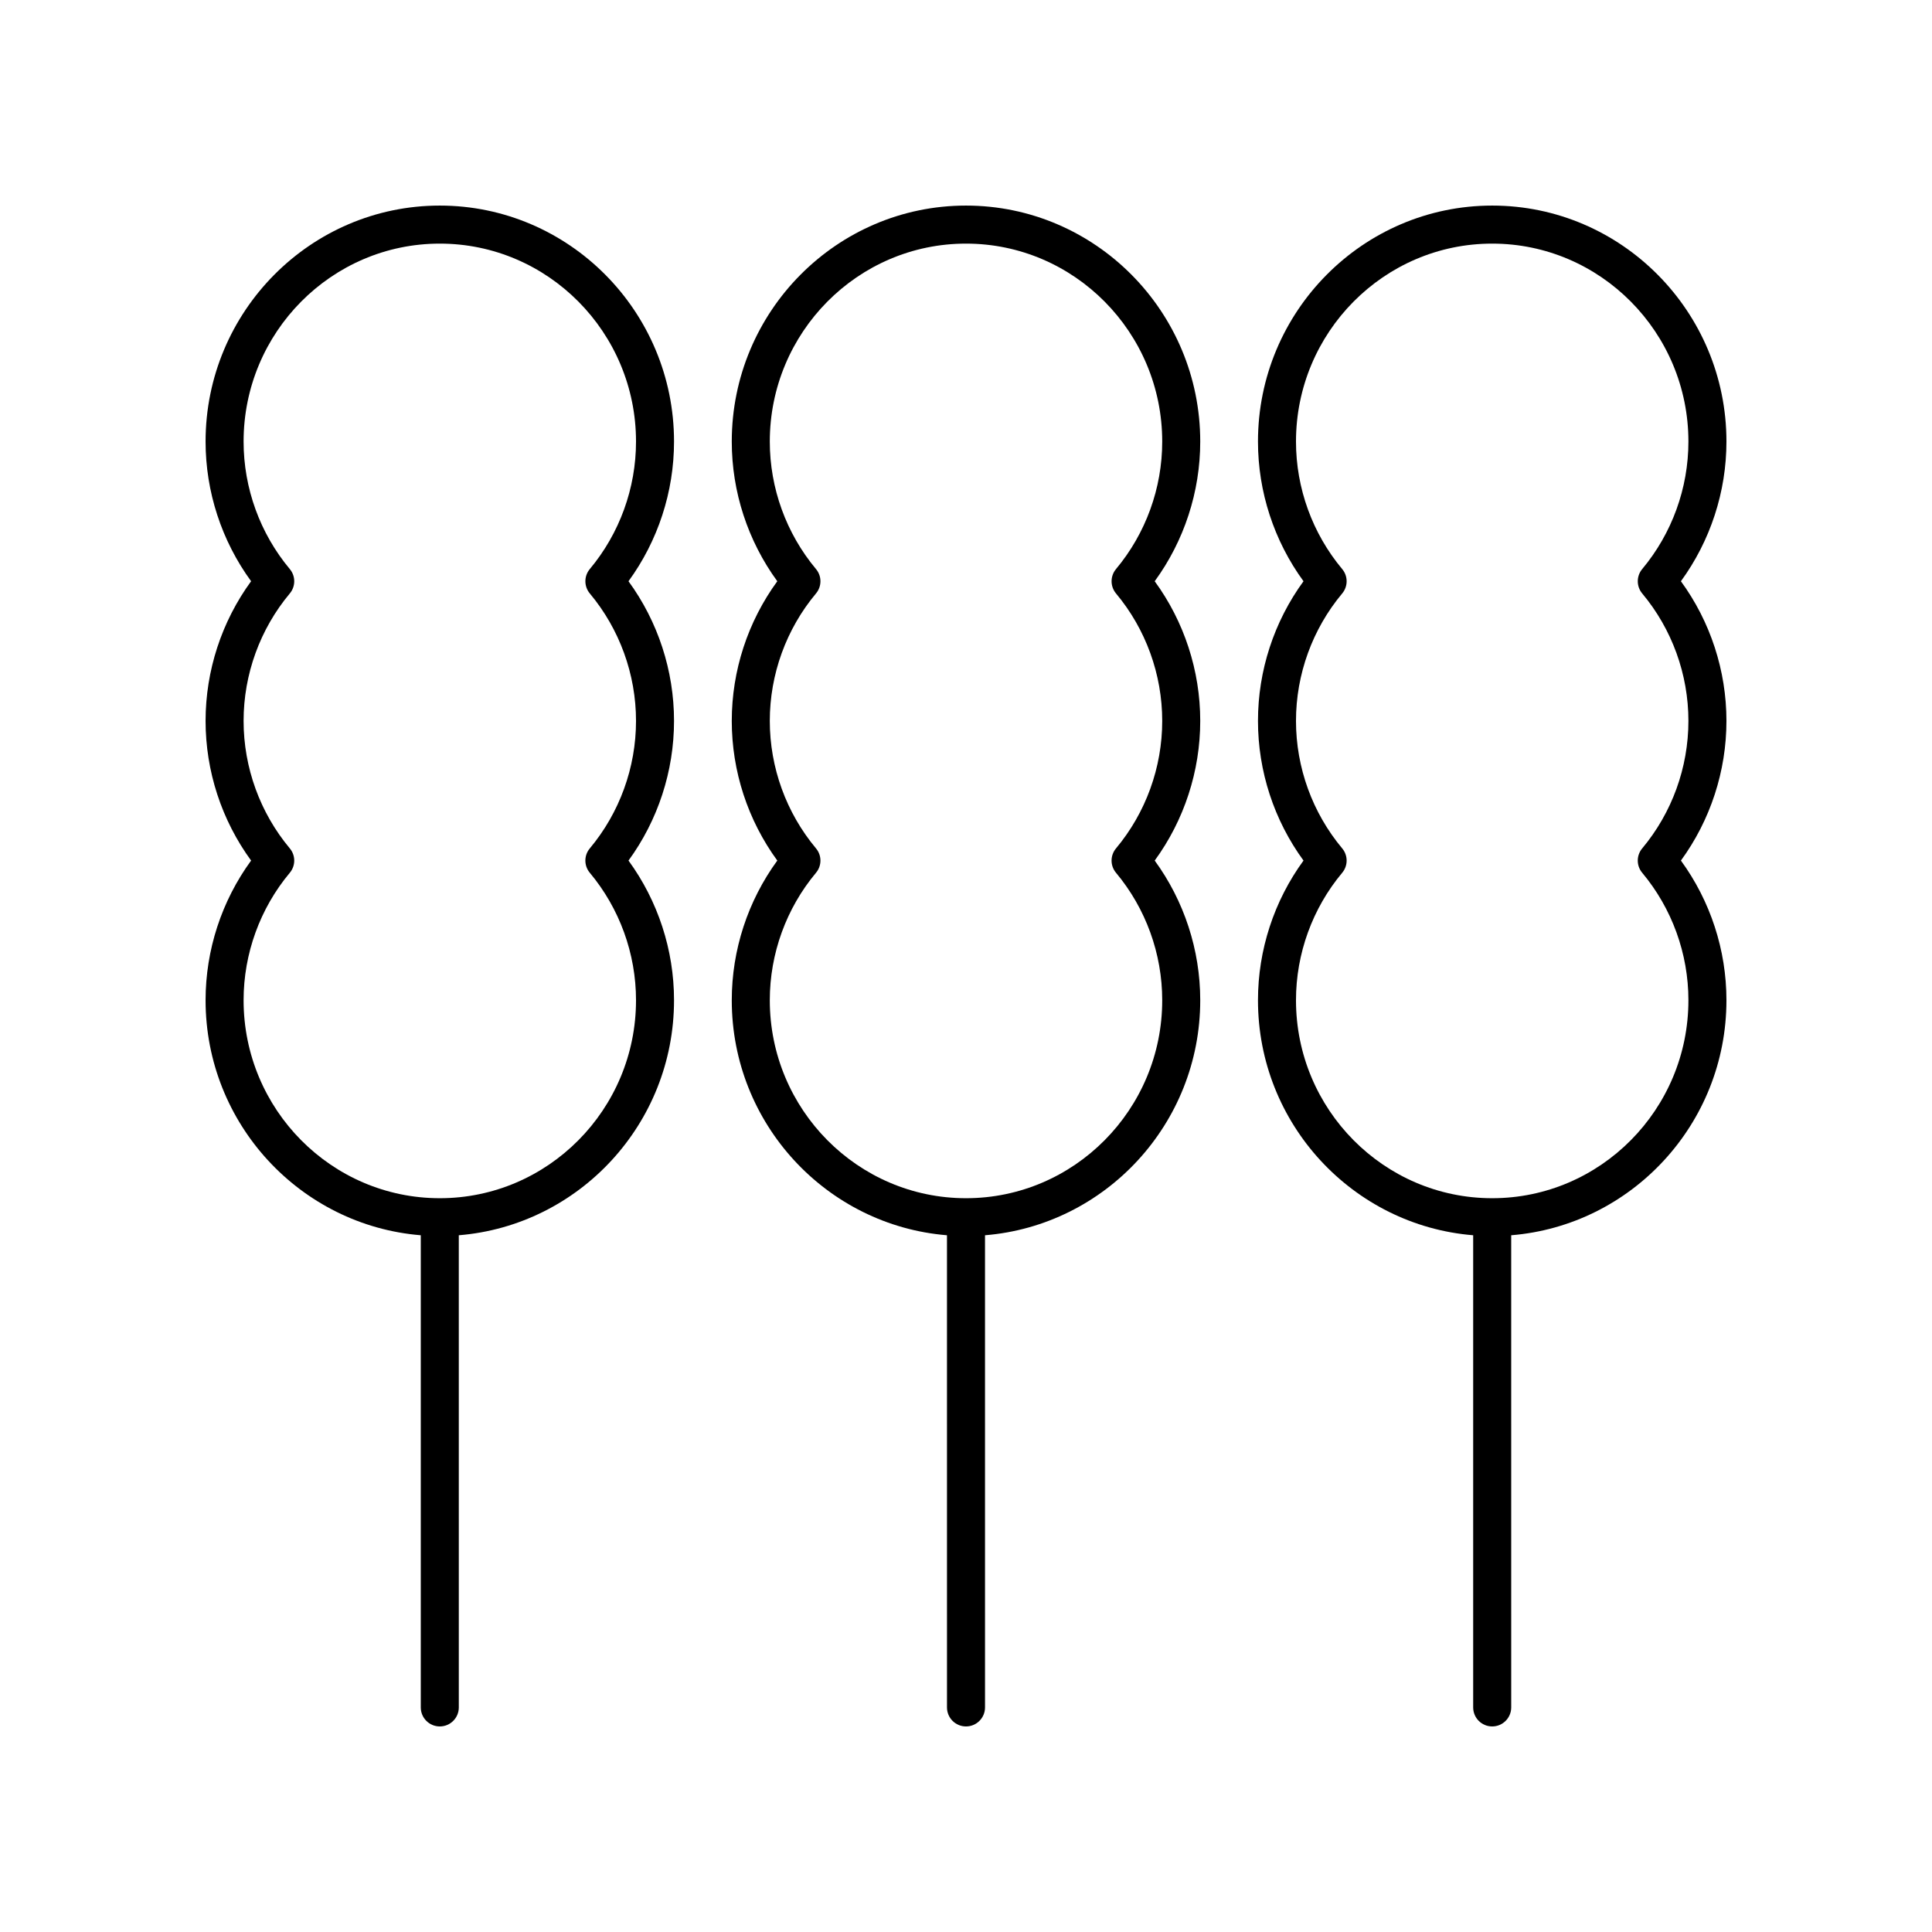 <?xml version="1.0" encoding="UTF-8"?>
<!-- The Best Svg Icon site in the world: iconSvg.co, Visit us! https://iconsvg.co -->
<svg fill="#000000" width="800px" height="800px" version="1.1" viewBox="144 144 512 512" xmlns="http://www.w3.org/2000/svg">
 <g>
  <path d="m400 198.48c-34.23 0-62.074 28.055-62.074 62.539 0 13.324 4.262 26.316 12.066 37.016-7.809 10.699-12.066 23.691-12.066 37.012 0 13.324 4.258 26.316 12.066 37.012-7.805 10.699-12.066 23.691-12.066 37.016 0 32.77 25.16 59.68 57.031 62.281l0.004 125.13c0 2.781 2.254 5.039 5.039 5.039 2.781 0 5.039-2.254 5.039-5.039l-0.004-125.13c31.875-2.598 57.039-29.508 57.039-62.281 0-13.324-4.262-26.316-12.066-37.016 7.809-10.699 12.066-23.691 12.066-37.012 0-13.324-4.258-26.316-12.066-37.012 7.805-10.699 12.066-23.691 12.066-37.016 0.004-34.488-27.844-62.539-62.074-62.539zm39.754 102.79c7.898 9.445 12.246 21.445 12.246 33.781 0 12.336-4.348 24.336-12.246 33.781-1.566 1.871-1.566 4.594 0 6.461 7.898 9.453 12.246 21.449 12.246 33.785 0 28.926-23.324 52.461-52 52.461-28.672 0-51.996-23.535-51.996-52.461 0-12.336 4.348-24.336 12.246-33.785 1.566-1.871 1.566-4.59 0-6.461-7.898-9.445-12.246-21.445-12.246-33.781 0-12.336 4.348-24.336 12.246-33.781 1.566-1.871 1.566-4.594 0-6.461-7.898-9.453-12.246-21.449-12.246-33.785 0-28.93 23.324-52.465 51.996-52.465 28.676 0 52 23.535 52 52.461 0 12.336-4.348 24.336-12.246 33.785-1.562 1.871-1.562 4.594 0 6.465z"/>
  <path d="m260.55 198.48c-34.227 0-62.07 28.051-62.07 62.535 0 13.324 4.262 26.316 12.066 37.016-7.809 10.699-12.066 23.691-12.066 37.016s4.258 26.316 12.066 37.012c-7.809 10.703-12.066 23.691-12.066 37.016 0 32.77 25.16 59.68 57.031 62.281v125.13c0 2.781 2.254 5.039 5.039 5.039 2.781 0 5.039-2.254 5.039-5.039l-0.004-125.13c31.875-2.598 57.039-29.508 57.039-62.281 0-13.324-4.262-26.316-12.066-37.016 7.809-10.699 12.066-23.691 12.066-37.012 0-13.324-4.258-26.316-12.066-37.012 7.805-10.699 12.066-23.691 12.066-37.016 0.004-34.488-27.844-62.539-62.074-62.539zm39.754 102.79c7.898 9.445 12.246 21.445 12.246 33.781 0 12.336-4.348 24.336-12.246 33.781-1.566 1.871-1.566 4.594 0 6.461 7.898 9.453 12.246 21.449 12.246 33.785 0 28.926-23.324 52.461-52 52.461-28.672 0-51.996-23.531-51.996-52.461 0-12.336 4.348-24.336 12.246-33.785 1.566-1.871 1.566-4.59 0-6.461-7.898-9.449-12.246-21.445-12.246-33.781 0-12.336 4.348-24.336 12.246-33.781 1.566-1.871 1.566-4.594 0-6.461-7.898-9.453-12.246-21.449-12.246-33.789 0-28.926 23.324-52.461 51.996-52.461 28.676 0 52 23.535 52 52.461 0 12.336-4.348 24.336-12.246 33.785-1.562 1.871-1.562 4.594 0 6.465z"/>
  <path d="m539.45 198.48c-34.23 0-62.074 28.055-62.074 62.539 0 13.324 4.262 26.316 12.066 37.016-7.809 10.699-12.066 23.691-12.066 37.012 0 13.324 4.258 26.316 12.066 37.012-7.805 10.699-12.066 23.691-12.066 37.016 0 32.77 25.16 59.68 57.031 62.281v125.13c0 2.781 2.254 5.039 5.039 5.039 2.781 0 5.039-2.254 5.039-5.039l-0.004-125.13c31.879-2.594 57.043-29.508 57.043-62.281 0-13.324-4.262-26.316-12.066-37.016 7.809-10.699 12.066-23.688 12.066-37.012s-4.258-26.316-12.066-37.012c7.805-10.703 12.066-23.695 12.066-37.02 0-34.484-27.848-62.535-62.074-62.535zm39.75 102.79c7.898 9.445 12.246 21.441 12.246 33.781 0 12.336-4.348 24.336-12.246 33.781-1.566 1.871-1.566 4.594 0 6.461 7.898 9.453 12.246 21.449 12.246 33.785 0 28.926-23.324 52.461-51.996 52.461-28.676 0-52-23.535-52-52.461 0-12.336 4.348-24.336 12.246-33.785 1.566-1.871 1.566-4.59 0-6.461-7.898-9.445-12.246-21.445-12.246-33.781 0-12.336 4.348-24.336 12.246-33.781 1.566-1.871 1.566-4.594 0-6.461-7.898-9.453-12.246-21.449-12.246-33.785 0-28.93 23.324-52.465 52-52.465 28.672 0 51.996 23.535 51.996 52.461 0 12.336-4.348 24.336-12.246 33.785-1.562 1.871-1.562 4.594 0 6.465z"/>
 </g>
</svg>